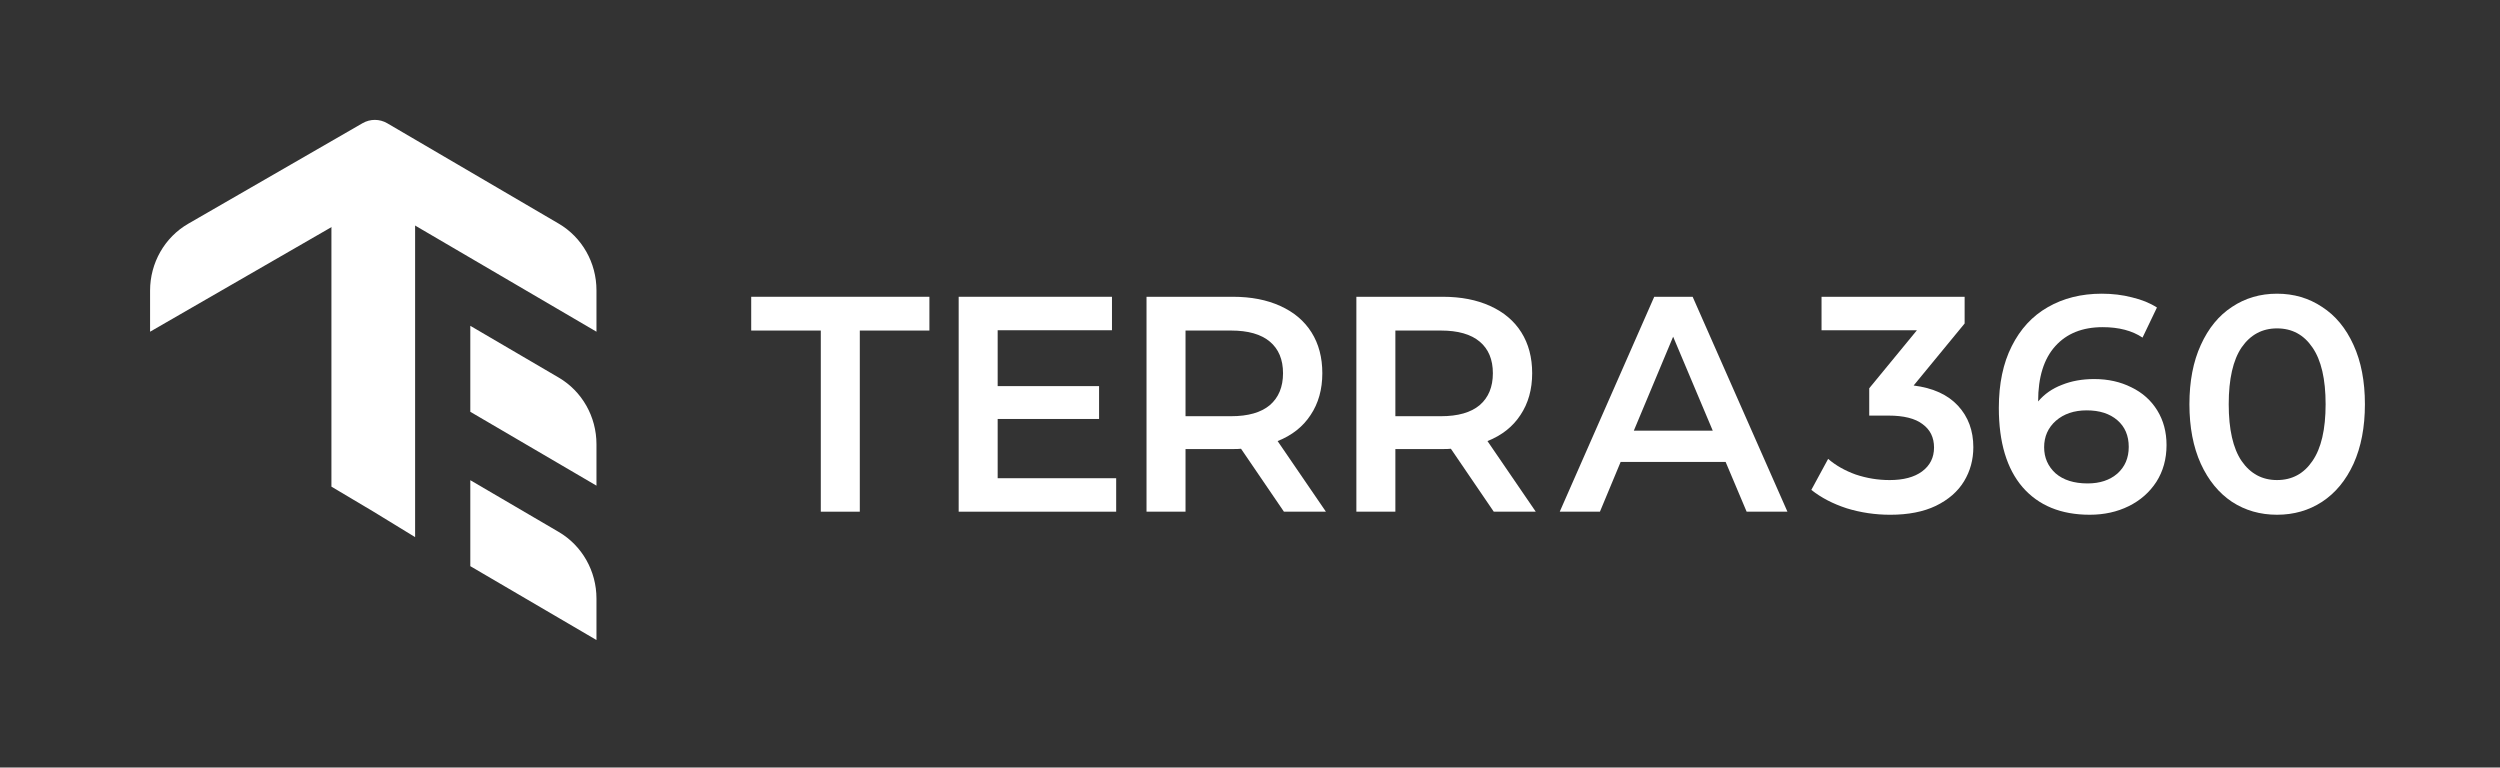 <?xml version="1.0" encoding="UTF-8"?> <svg xmlns="http://www.w3.org/2000/svg" width="228" height="70" viewBox="0 0 228 70" fill="none"><rect x="0" y="0" width="228" height="70" fill="#333333" stroke="none"/><mask id="mask0_1480_811" style="mask-type:luminance" maskUnits="userSpaceOnUse" x="0" y="0" width="228" height="70"><path d="M228 0H0V70H228V0Z" fill="white"></path></mask><g mask="url(#mask0_1480_811)"><path d="M13.687 26.501C13.687 23.974 15.017 21.643 17.169 20.403L33.067 11.234C33.767 10.831 34.622 10.834 35.319 11.242L50.954 20.395C53.084 21.642 54.398 23.96 54.398 26.471V30.252L34.195 18.425L13.687 30.252V26.501Z" fill="white"></path><path d="M42.892 29.715L50.955 34.435C53.084 35.682 54.398 38 54.398 40.511V44.292L42.892 37.556V29.715Z" fill="white"></path><path d="M42.892 43.793L50.955 48.513C53.084 49.76 54.398 52.078 54.398 54.589V58.37L42.892 51.634V43.793Z" fill="white"></path><path d="M30.226 13.117H37.858V48.986L34.042 46.651L30.226 44.382V13.117Z" fill="white"></path><path d="M74.857 30.146H68.51V27.066H84.762V30.146H78.414V46.666H74.857V30.146Z" fill="white"></path><path d="M101.795 43.614V46.666H87.431V27.066H101.412V30.118H90.987V35.214H100.235V38.21H90.987V43.614H101.795Z" fill="white"></path><path d="M117.094 46.666L113.182 40.926C113.018 40.945 112.771 40.954 112.443 40.954H108.12V46.666H104.563V27.066H112.443C114.102 27.066 115.543 27.346 116.765 27.906C118.006 28.466 118.954 29.269 119.611 30.314C120.268 31.36 120.596 32.601 120.596 34.038C120.596 35.513 120.24 36.782 119.529 37.846C118.836 38.91 117.833 39.704 116.519 40.226L120.924 46.666H117.094ZM117.012 34.038C117.012 32.788 116.61 31.826 115.808 31.154C115.005 30.482 113.829 30.146 112.279 30.146H108.12V37.958H112.279C113.829 37.958 115.005 37.622 115.808 36.95C116.61 36.26 117.012 35.289 117.012 34.038Z" fill="white"></path><path d="M136.232 46.666L132.32 40.926C132.155 40.945 131.909 40.954 131.581 40.954H127.258V46.666H123.701V27.066H131.581C133.241 27.066 134.682 27.346 135.904 27.906C137.144 28.466 138.093 29.269 138.749 30.314C139.406 31.36 139.734 32.601 139.734 34.038C139.734 35.513 139.378 36.782 138.667 37.846C137.974 38.91 136.971 39.704 135.657 40.226L140.062 46.666H136.232ZM136.15 34.038C136.15 32.788 135.749 31.826 134.946 31.154C134.144 30.482 132.967 30.146 131.417 30.146H127.258V37.958H131.417C132.967 37.958 134.144 37.622 134.946 36.95C135.749 36.26 136.15 35.289 136.15 34.038Z" fill="white"></path><path d="M157.378 42.13H147.802L145.914 46.666H142.248L150.866 27.066H154.369L163.014 46.666H159.293L157.378 42.13ZM156.202 39.274L152.59 30.706L149.006 39.274H156.202Z" fill="white"></path><path d="M174.523 35.158C176.292 35.382 177.642 35.998 178.572 37.006C179.503 38.014 179.968 39.274 179.968 40.786C179.968 41.925 179.685 42.961 179.12 43.894C178.554 44.828 177.697 45.574 176.548 46.134C175.417 46.676 174.031 46.946 172.389 46.946C171.021 46.946 169.699 46.75 168.422 46.358C167.163 45.948 166.087 45.388 165.193 44.678L166.726 41.85C167.419 42.448 168.258 42.924 169.243 43.278C170.246 43.614 171.276 43.782 172.334 43.782C173.593 43.782 174.578 43.521 175.289 42.998C176.019 42.457 176.384 41.729 176.384 40.814C176.384 39.9 176.037 39.19 175.344 38.686C174.669 38.164 173.629 37.902 172.225 37.902H170.474V35.41L174.824 30.118H166.124V27.066H179.174V29.502L174.523 35.158Z" fill="white"></path><path d="M190.994 34.569C192.253 34.569 193.384 34.821 194.387 35.325C195.39 35.81 196.175 36.511 196.74 37.425C197.305 38.34 197.588 39.395 197.588 40.589C197.588 41.858 197.278 42.978 196.658 43.949C196.038 44.901 195.199 45.639 194.141 46.161C193.083 46.684 191.897 46.945 190.584 46.945C187.957 46.945 185.915 46.105 184.455 44.425C183.014 42.745 182.294 40.337 182.294 37.201C182.294 34.998 182.686 33.123 183.47 31.573C184.255 30.005 185.349 28.82 186.754 28.017C188.176 27.196 189.818 26.785 191.678 26.785C192.663 26.785 193.585 26.897 194.442 27.121C195.317 27.326 196.074 27.634 196.713 28.045L195.399 30.789C194.451 30.154 193.238 29.837 191.761 29.837C189.918 29.837 188.477 30.416 187.438 31.573C186.398 32.73 185.878 34.401 185.878 36.585V36.613C186.444 35.941 187.164 35.437 188.04 35.101C188.915 34.746 189.9 34.569 190.994 34.569ZM190.393 44.089C191.505 44.089 192.408 43.791 193.101 43.193C193.794 42.577 194.141 41.765 194.141 40.757C194.141 39.73 193.794 38.919 193.101 38.321C192.408 37.724 191.478 37.425 190.31 37.425C189.161 37.425 188.222 37.742 187.492 38.377C186.781 39.012 186.425 39.815 186.425 40.785C186.425 41.737 186.772 42.531 187.465 43.165C188.176 43.781 189.152 44.089 190.393 44.089Z" fill="white"></path><path d="M207.664 46.945C206.132 46.945 204.764 46.553 203.56 45.769C202.356 44.967 201.408 43.809 200.714 42.297C200.021 40.767 199.675 38.956 199.675 36.865C199.675 34.775 200.021 32.973 200.714 31.461C201.408 29.93 202.356 28.773 203.56 27.989C204.764 27.186 206.132 26.785 207.664 26.785C209.196 26.785 210.564 27.186 211.768 27.989C212.99 28.773 213.948 29.93 214.641 31.461C215.334 32.973 215.68 34.775 215.68 36.865C215.68 38.956 215.334 40.767 214.641 42.297C213.948 43.809 212.99 44.967 211.768 45.769C210.564 46.553 209.196 46.945 207.664 46.945ZM207.664 43.781C209.032 43.781 210.108 43.203 210.892 42.045C211.695 40.888 212.096 39.161 212.096 36.865C212.096 34.569 211.695 32.843 210.892 31.685C210.108 30.528 209.032 29.949 207.664 29.949C206.314 29.949 205.238 30.528 204.435 31.685C203.651 32.843 203.259 34.569 203.259 36.865C203.259 39.161 203.651 40.888 204.435 42.045C205.238 43.203 206.314 43.781 207.664 43.781Z" fill="white"></path></g></svg> 